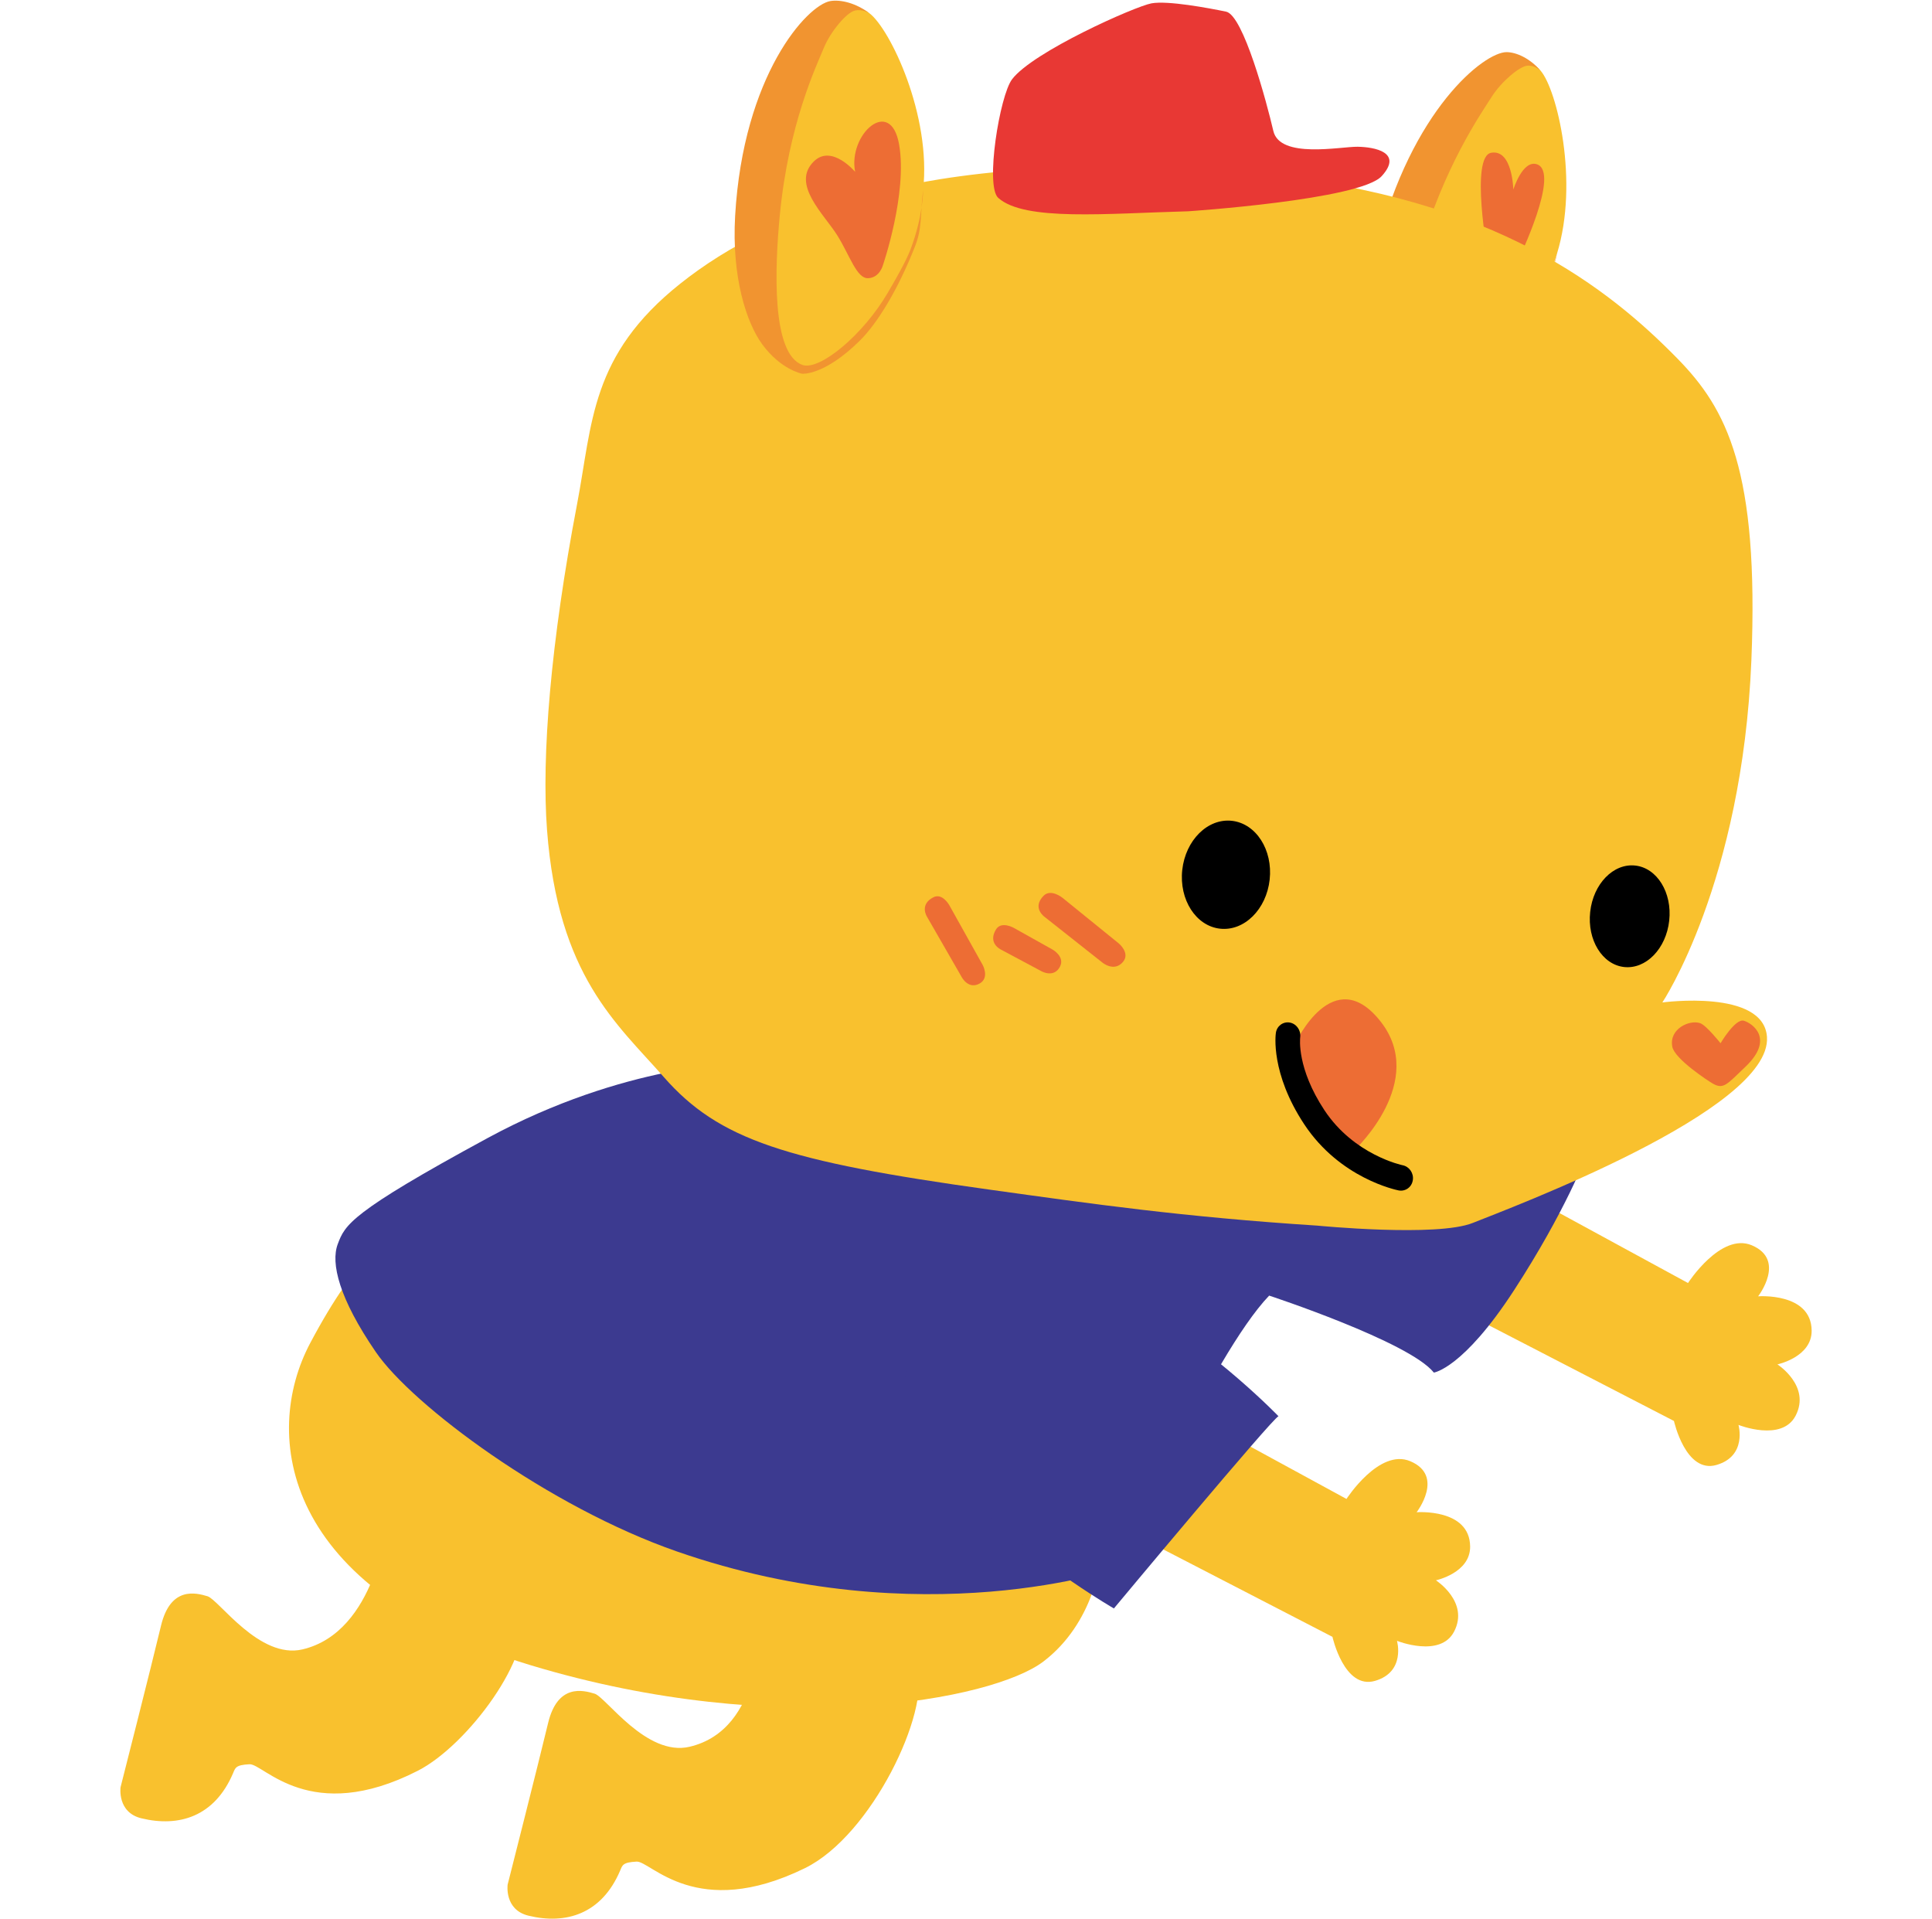 <?xml version="1.0" encoding="UTF-8"?>
<svg xmlns="http://www.w3.org/2000/svg" xmlns:xlink="http://www.w3.org/1999/xlink" width="151px" height="150px" viewBox="0 0 150 150" version="1.1">
<g id="surface1">
<path style=" stroke:none;fill-rule:nonzero;fill:rgb(97.647%,75.686%,18.039%);fill-opacity:1;" d="M 114.641 97.512 L 117.57 92.727 L 131.43 100.27 C 131.43 100.27 133.992 96.293 136.422 97.324 C 139.117 98.469 136.91 101.309 136.91 101.309 C 136.91 101.309 141.062 100.992 141.094 103.988 C 141.113 106.059 138.418 106.629 138.418 106.629 C 138.418 106.629 141.047 108.316 139.84 110.641 C 138.762 112.715 135.375 111.359 135.375 111.359 C 135.375 111.359 136.07 113.785 133.66 114.488 C 131.246 115.191 130.332 111.051 130.332 111.051 L 111.75 101.449 Z M 114.641 97.512 "/>
<path style=" stroke:none;fill-rule:nonzero;fill:rgb(97.647%,75.686%,18.039%);fill-opacity:1;" d="M 29.734 118.969 C 29.734 118.969 28.93 127.539 23.145 128.902 C 19.77 129.699 16.605 125.02 15.719 124.75 C 14.828 124.484 12.828 123.941 12.082 127.059 C 11.34 130.176 8.922 139.676 8.922 139.676 C 8.922 139.676 8.645 141.645 10.555 142.105 C 13.473 142.812 16.262 141.984 17.711 138.59 C 17.895 138.164 17.898 137.934 19.004 137.879 C 20.109 137.824 23.73 142.691 32.156 138.387 C 36.07 136.387 41.273 129.328 40.234 126.059 C 38.691 121.191 29.734 118.969 29.734 118.969 Z M 29.734 118.969 "/>
<path style=" stroke:none;fill-rule:nonzero;fill:rgb(97.647%,75.686%,18.039%);fill-opacity:1;" d="M 58.824 126.992 C 58.824 126.992 59.184 135.148 53.398 136.512 C 50.023 137.309 46.859 132.629 45.973 132.363 C 45.082 132.094 43.082 131.555 42.336 134.668 C 41.59 137.785 39.176 147.285 39.176 147.285 C 39.176 147.285 38.898 149.254 40.809 149.715 C 43.727 150.422 46.516 149.594 47.965 146.199 C 48.148 145.777 48.148 145.543 49.258 145.488 C 50.363 145.434 53.914 150.16 62.41 146 C 67.664 143.426 72.211 133.711 71.176 130.441 C 69.633 125.574 58.824 126.992 58.824 126.992 Z M 58.824 126.992 "/>
<path style=" stroke:none;fill-rule:nonzero;fill:rgb(97.647%,75.686%,18.039%);fill-opacity:1;" d="M 85.395 121.504 C 85.637 121.816 85.016 126.836 81.043 129.855 C 77.066 132.871 60.414 136.012 40.98 130.141 C 21.547 124.273 19.926 112.156 23.75 104.953 C 27.574 97.754 29.879 96.77 30.207 97.32 C 30.531 97.871 85.395 121.504 85.395 121.504 Z M 85.395 121.504 "/>
<path style=" stroke:none;fill-rule:nonzero;fill:rgb(23.529%,22.745%,56.471%);fill-opacity:1;" d="M 57.398 83.09 C 57.398 83.09 48.359 83.109 37.594 88.949 C 26.828 94.789 26.465 95.727 25.898 97.227 C 25.332 98.723 26.008 101.484 28.871 105.66 C 31.734 109.84 42.383 117.77 52.43 121.258 C 71.609 127.918 87.008 122.527 87.008 122.527 C 87.008 122.527 94.188 105.953 98.695 101.254 C 98.695 101.254 109.641 104.855 111.566 107.27 C 111.566 107.27 113.848 106.969 117.836 100.832 C 121.895 94.586 123.473 90.324 123.473 90.324 C 123.473 90.324 101.547 83.852 101.465 83.57 C 101.387 83.285 57.398 83.09 57.398 83.09 Z M 57.398 83.09 "/>
<path style=" stroke:none;fill-rule:nonzero;fill:rgb(97.647%,75.686%,18.039%);fill-opacity:1;" d="M 109.797 31.805 C 109.797 31.805 108.598 31.812 107.621 29.594 C 106.805 27.75 106.387 24.066 107.562 19.387 C 110.246 8.723 115.762 4.414 117.113 4.535 C 117.867 4.602 119.07 4.547 119.918 5.535 C 121.184 7.008 122.926 14.191 121.191 19.82 C 119.484 25.355 116.918 28.324 114.465 30.059 C 111.336 32.277 109.797 31.805 109.797 31.805 Z M 109.797 31.805 "/>
<path style=" stroke:none;fill-rule:nonzero;fill:rgb(94.51%,58.039%,18.824%);fill-opacity:1;" d="M 121.191 19.82 C 120.582 21.789 120.57 22.707 119.781 24.004 C 117.918 27.059 115.906 29.402 114.328 30.52 C 111.195 32.738 109.66 32.266 109.66 32.266 C 109.66 32.266 108.164 31.68 107.188 29.461 C 106.371 27.617 105.953 23.93 107.129 19.254 C 109.812 8.59 115.496 4.062 117.254 4.074 C 118.012 4.082 119.07 4.547 119.918 5.535 C 119.918 5.535 119.48 5.09 118.887 5.133 C 118.258 5.172 116.82 6.406 116.09 7.562 C 115.219 8.934 112.375 12.973 110.395 19.805 C 109.215 23.875 107.723 30.363 109.828 31.602 C 110.973 32.277 114.668 30.133 117.129 27.168 C 117.84 26.312 118.875 25.066 119.406 24.172 C 120.852 21.727 121.191 19.82 121.191 19.82 Z M 121.191 19.82 "/>
<path style=" stroke:none;fill-rule:nonzero;fill:rgb(92.941%,42.745%,20.392%);fill-opacity:1;" d="M 118.184 20.266 C 118.184 20.266 121.48 13.465 119.625 12.84 C 118.504 12.465 117.777 14.816 117.777 14.816 C 117.777 14.816 117.715 11.648 116.051 11.938 C 114.383 12.227 115.793 20 115.793 20 Z M 118.184 20.266 "/>
<path style=" stroke:none;fill-rule:nonzero;fill:rgb(97.647%,75.686%,18.039%);fill-opacity:1;" d="M 102.465 95.785 C 102.465 95.785 111.809 96.699 114.609 95.574 C 117.406 94.449 137.984 86.777 137.602 81.043 C 137.352 77.27 129.426 78.344 129.426 78.344 C 129.426 78.344 135.672 68.984 136.383 51.613 C 136.988 36.762 134.465 31.957 130.598 28.016 C 125.359 22.672 116.391 15.367 98.078 13.641 C 72.887 11.262 59.914 16.402 52.664 22.172 C 45.625 27.773 45.816 33.055 44.598 39.422 C 42.543 50.18 41.816 59.098 42.254 64.863 C 43.117 76.277 47.699 79.98 51.379 84.172 C 55.688 89.082 60.926 90.758 76.848 92.973 C 84.836 94.082 91.887 95.102 102.465 95.785 Z M 102.465 95.785 "/>
<path style=" stroke:none;fill-rule:nonzero;fill:rgb(97.647%,75.686%,18.039%);fill-opacity:1;" d="M 62.242 28.73 C 62.242 28.73 61 28.953 59.539 26.945 C 58.324 25.273 57.152 21.723 57.43 16.906 C 58.07 5.922 62.922 0.688 64.352 0.562 C 65.141 0.492 66.379 0.223 67.457 1.039 C 69.066 2.258 72.312 9.02 71.645 14.871 C 70.984 20.629 68.922 24.016 66.73 26.168 C 63.93 28.914 62.242 28.73 62.242 28.73 Z M 62.242 28.73 "/>
<path style=" stroke:none;fill-rule:nonzero;fill:rgb(92.941%,42.745%,20.392%);fill-opacity:1;" d="M 68.504 20.734 C 68.504 20.734 70.438 15.117 69.773 11.297 C 69.105 7.477 65.758 10.52 66.336 13.43 C 66.336 13.43 64.516 11.262 63.125 12.598 C 61.281 14.375 63.93 16.77 64.941 18.395 C 65.93 19.984 66.457 21.785 67.355 21.742 C 68.254 21.703 68.504 20.734 68.504 20.734 Z M 68.504 20.734 "/>
<path style=" stroke:none;fill-rule:nonzero;fill:rgb(94.51%,58.039%,18.824%);fill-opacity:1;" d="M 71.645 14.871 C 71.41 16.918 71.578 17.828 71.02 19.246 C 69.707 22.586 68.09 25.262 66.676 26.648 C 63.879 29.395 62.188 29.207 62.188 29.207 C 62.188 29.207 60.523 28.898 59.062 26.891 C 57.848 25.223 56.676 21.672 56.957 16.855 C 57.594 5.871 62.578 0.387 64.402 0.082 C 65.188 -0.047 66.379 0.223 67.457 1.039 C 67.457 1.039 66.914 0.68 66.305 0.828 C 65.664 0.984 64.422 2.453 63.895 3.727 C 63.27 5.234 61.133 9.723 60.449 16.805 C 60.043 21.027 59.801 27.688 62.23 28.523 C 63.551 28.98 66.953 26.203 68.91 22.84 C 69.477 21.867 70.297 20.457 70.668 19.48 C 71.676 16.809 71.645 14.871 71.645 14.871 Z M 71.645 14.871 "/>
<path style=" stroke:none;fill-rule:nonzero;fill:rgb(90.98%,21.961%,20.392%);fill-opacity:1;" d="M 92.363 16.512 C 92.363 16.512 105.809 15.621 107.492 13.762 C 109.18 11.902 106.926 11.488 105.609 11.469 C 104.293 11.449 99.531 12.438 99.02 10.23 C 98.508 8.027 96.68 1.188 95.328 0.91 C 93.977 0.633 90.773 0.027 89.492 0.262 C 88.207 0.5 80.219 4.047 78.598 6.199 C 77.633 7.477 76.484 14.543 77.52 15.465 C 79.582 17.305 85.934 16.684 92.363 16.512 Z M 92.363 16.512 "/>
<path style=" stroke:none;fill-rule:nonzero;fill:rgb(92.941%,42.745%,20.392%);fill-opacity:1;" d="M 133.973 81.531 C 133.973 81.531 135.129 79.57 135.797 79.773 C 136.465 79.973 138.223 81.184 135.902 83.387 C 134.457 84.766 134.203 85.156 133.375 84.688 C 133.016 84.484 130.387 82.766 130.203 81.805 C 129.93 80.402 131.562 79.668 132.383 79.965 C 132.871 80.137 133.973 81.531 133.973 81.531 Z M 133.973 81.531 "/>
<path style=" stroke:none;fill-rule:nonzero;fill:rgb(0%,0%,0%);fill-opacity:1;" d="M 95.781 64.148 C 93.895 63.941 92.16 65.656 91.902 67.984 C 91.648 70.312 92.973 72.371 94.855 72.578 C 96.742 72.789 98.48 71.07 98.734 68.742 C 98.988 66.414 97.668 64.359 95.781 64.148 Z M 95.781 64.148 "/>
<path style=" stroke:none;fill-rule:nonzero;fill:rgb(0%,0%,0%);fill-opacity:1;" d="M 127.309 67.645 C 125.602 67.453 124.023 69.074 123.785 71.266 C 123.543 73.457 124.73 75.387 126.438 75.574 C 128.145 75.762 129.723 74.141 129.961 71.949 C 130.203 69.762 129.012 67.832 127.309 67.645 Z M 127.309 67.645 "/>
<path style=" stroke:none;fill-rule:nonzero;fill:rgb(92.941%,42.745%,20.392%);fill-opacity:1;" d="M 86.945 73.734 L 82.551 70.172 C 82.551 70.172 81.637 69.422 81.062 70.008 C 80.141 70.949 81.133 71.648 81.133 71.648 L 85.656 75.223 C 85.656 75.223 86.566 75.992 87.262 75.184 C 87.859 74.488 86.945 73.734 86.945 73.734 Z M 86.945 73.734 "/>
<path style=" stroke:none;fill-rule:nonzero;fill:rgb(92.941%,42.745%,20.392%);fill-opacity:1;" d="M 76.309 75.422 L 73.699 70.75 C 73.699 70.75 73.16 69.766 72.457 70.121 C 71.328 70.691 71.953 71.648 71.953 71.648 L 74.672 76.375 C 74.672 76.375 75.199 77.371 76.086 76.852 C 76.844 76.406 76.309 75.422 76.309 75.422 Z M 76.309 75.422 "/>
<path style=" stroke:none;fill-rule:nonzero;fill:rgb(92.941%,42.745%,20.392%);fill-opacity:1;" d="M 81.781 74.219 L 78.73 72.512 C 78.73 72.512 77.758 71.961 77.344 72.637 C 76.684 73.719 77.715 74.203 77.715 74.203 L 80.887 75.898 C 80.887 75.898 81.859 76.465 82.34 75.555 C 82.754 74.773 81.781 74.219 81.781 74.219 Z M 81.781 74.219 "/>
<path style=" stroke:none;fill-rule:nonzero;fill:rgb(97.647%,75.686%,18.039%);fill-opacity:1;" d="M 87.953 114.387 L 90.879 109.598 L 104.738 117.145 C 104.738 117.145 107.301 113.164 109.73 114.199 C 112.426 115.344 110.219 118.184 110.219 118.184 C 110.219 118.184 114.371 117.867 114.402 120.863 C 114.422 122.93 111.727 123.504 111.727 123.504 C 111.727 123.504 114.355 125.191 113.148 127.512 C 112.07 129.59 108.684 128.234 108.684 128.234 C 108.684 128.234 109.383 130.66 106.969 131.363 C 104.559 132.062 103.641 127.922 103.641 127.922 L 85.059 118.32 Z M 87.953 114.387 "/>
<path style=" stroke:none;fill-rule:nonzero;fill:rgb(92.941%,42.745%,20.392%);fill-opacity:1;" d="M 105.418 89.828 C 105.418 89.828 111.086 84.508 107.398 79.824 C 103.707 75.141 100.773 81.484 100.773 81.484 C 100.773 81.484 100.637 88.633 105.418 89.828 Z M 105.418 89.828 "/>
<path style=" stroke:none;fill-rule:nonzero;fill:rgb(0%,0%,0%);fill-opacity:1;" d="M 109.305 92.996 C 109.621 92.887 109.867 92.602 109.922 92.234 C 110.008 91.691 109.652 91.172 109.129 91.066 C 109.078 91.059 105.324 90.262 103.012 86.762 C 100.844 83.477 101.109 81.164 101.121 81.066 C 101.191 80.523 100.828 80.008 100.305 79.914 C 99.785 79.824 99.297 80.18 99.219 80.719 C 99.199 80.844 98.789 83.859 101.434 87.863 C 104.23 92.098 108.633 92.996 108.82 93.035 C 108.988 93.066 109.156 93.051 109.305 92.996 Z M 109.305 92.996 "/>
<path style=" stroke:none;fill-rule:nonzero;fill:rgb(23.529%,22.745%,56.471%);fill-opacity:1;" d="M 99.426 110.684 C 99.082 110.676 86.559 125.703 86.559 125.703 C 86.559 125.703 65.074 113.328 71.473 103.582 C 80.043 90.527 99.426 110.684 99.426 110.684 Z M 99.426 110.684 "/>
</g>
</svg>
